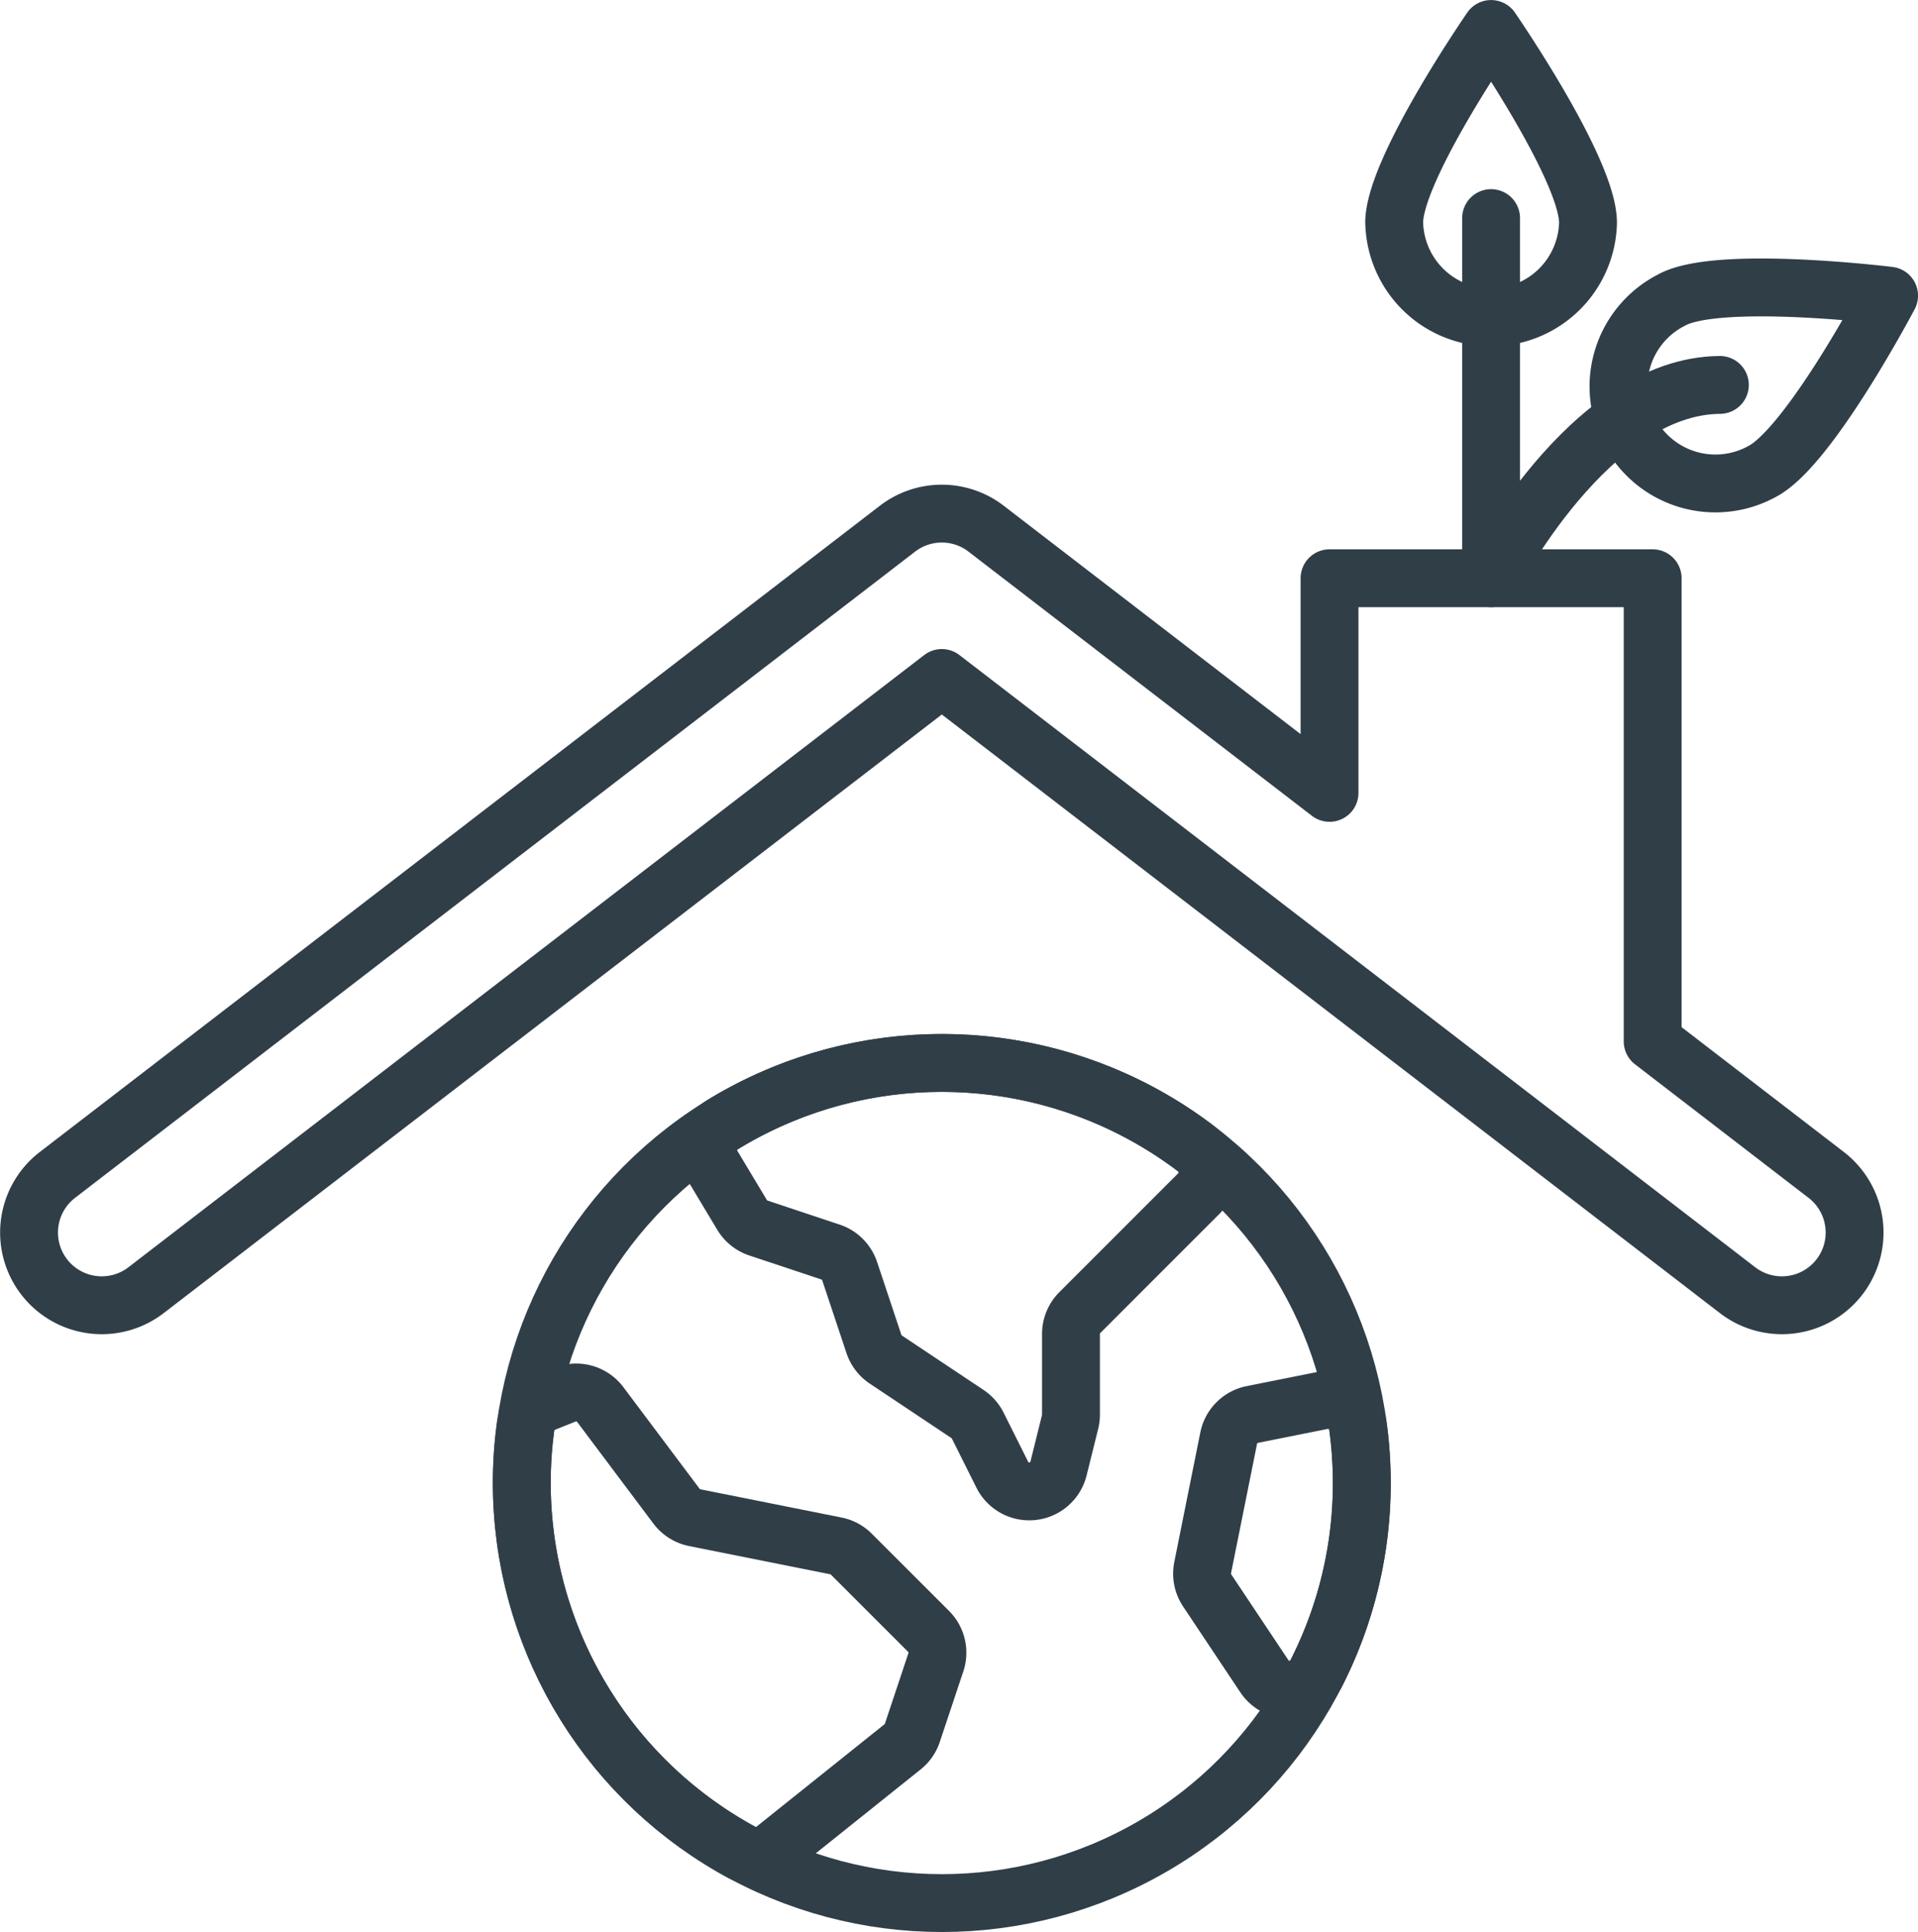 <svg xmlns="http://www.w3.org/2000/svg" width="66.308" height="66.787" viewBox="0 0 66.308 66.787">
  <defs>
    <style>
      .cls-1 {
        fill: none;
        stroke: #303e48;
        stroke-linecap: round;
        stroke-linejoin: round;
        stroke-width: 2px;
      }
    </style>
  </defs>
  <g id="Group_503" data-name="Group 503" transform="translate(-8.795 -6.959)">
    <circle id="Ellipse_33" data-name="Ellipse 33" class="cls-1" cx="14.521" cy="14.521" r="14.521" transform="translate(26.834 43.703)"/>
    <g id="Group_501" data-name="Group 501" transform="translate(26.834 43.704)">
      <path id="Path_561" data-name="Path 561" class="cls-1" d="M194.495,288.824l.839,2.517a1.043,1.043,0,0,0,.411.538l2.823,1.882a1.043,1.043,0,0,1,.354.4l.85,1.7a1.042,1.042,0,0,0,1.943-.213l.4-1.61a1.044,1.044,0,0,0,.031-.253v-2.791a1.042,1.042,0,0,1,.305-.737l3.046-3.046,1.064-1.064a1.045,1.045,0,0,0-.112-1.572,14.527,14.527,0,0,0-16.351-.816,1.04,1.04,0,0,0-.342,1.421l1.02,1.7a1.042,1.042,0,0,0,.564.452l2.491.83A1.043,1.043,0,0,1,194.495,288.824Z" transform="translate(-183.16 -281.627)"/>
      <path id="Path_562" data-name="Path 562" class="cls-1" d="M324.457,370.823l-2.415.483a1.042,1.042,0,0,0-.818.818l-.9,4.48a1.043,1.043,0,0,0,.155.782l1.979,2.968.033.047h0a1.042,1.042,0,0,0,1.761-.147,14.454,14.454,0,0,0,1.573-6.578,14.61,14.61,0,0,0-.133-1.967A1.045,1.045,0,0,0,324.457,370.823Z" transform="translate(-296.786 -359.155)"/>
      <path id="Path_563" data-name="Path 563" class="cls-1" d="M154.287,377.109l-2.673-2.672a1.041,1.041,0,0,0-.533-.285l-4.885-.977a1.042,1.042,0,0,1-.629-.4l-2.633-3.51a1.042,1.042,0,0,0-1.221-.342l-.717.287a1.039,1.039,0,0,0-.646.824,14.542,14.542,0,0,0,7.457,14.7,1.049,1.049,0,0,0,1.158-.1l4.42-3.536a1.041,1.041,0,0,0,.338-.484l.816-2.448A1.042,1.042,0,0,0,154.287,377.109Z" transform="translate(-140.221 -357.458)"/>
    </g>
    <g id="Group_502" data-name="Group 502" transform="translate(9.799 24.714)">
      <path id="Path_564" data-name="Path 564" class="cls-1" d="M71.93,159.1l-6-4.616V138.474H54.759v7.419l-11.872-9.132a2.513,2.513,0,0,0-3.065,0L10.78,159.1a2.513,2.513,0,1,0,3.065,3.984l27.51-21.162,27.51,21.162A2.513,2.513,0,1,0,71.93,159.1Z" transform="translate(-9.799 -136.24)"/>
    </g>
    <path id="Path_565" data-name="Path 565" class="cls-1" d="M371.128,14.661c0-1.851,3.351-6.7,3.351-6.7s3.351,4.851,3.351,6.7a3.351,3.351,0,0,1-6.7,0Z" transform="translate(-314.135)"/>
    <path id="Path_566" data-name="Path 566" class="cls-1" d="M432.791,76.795c1.64-.857,7.492-.135,7.492-.135s-2.747,5.217-4.387,6.075a3.351,3.351,0,1,1-3.1-5.94Z" transform="translate(-366.179 -59.48)"/>
    <path id="Path_567" data-name="Path 567" class="cls-1" d="M396.784,58.026v12.45s3.375-6.651,7.91-6.683" transform="translate(-336.44 -43.528)"/>
  </g>
</svg>

